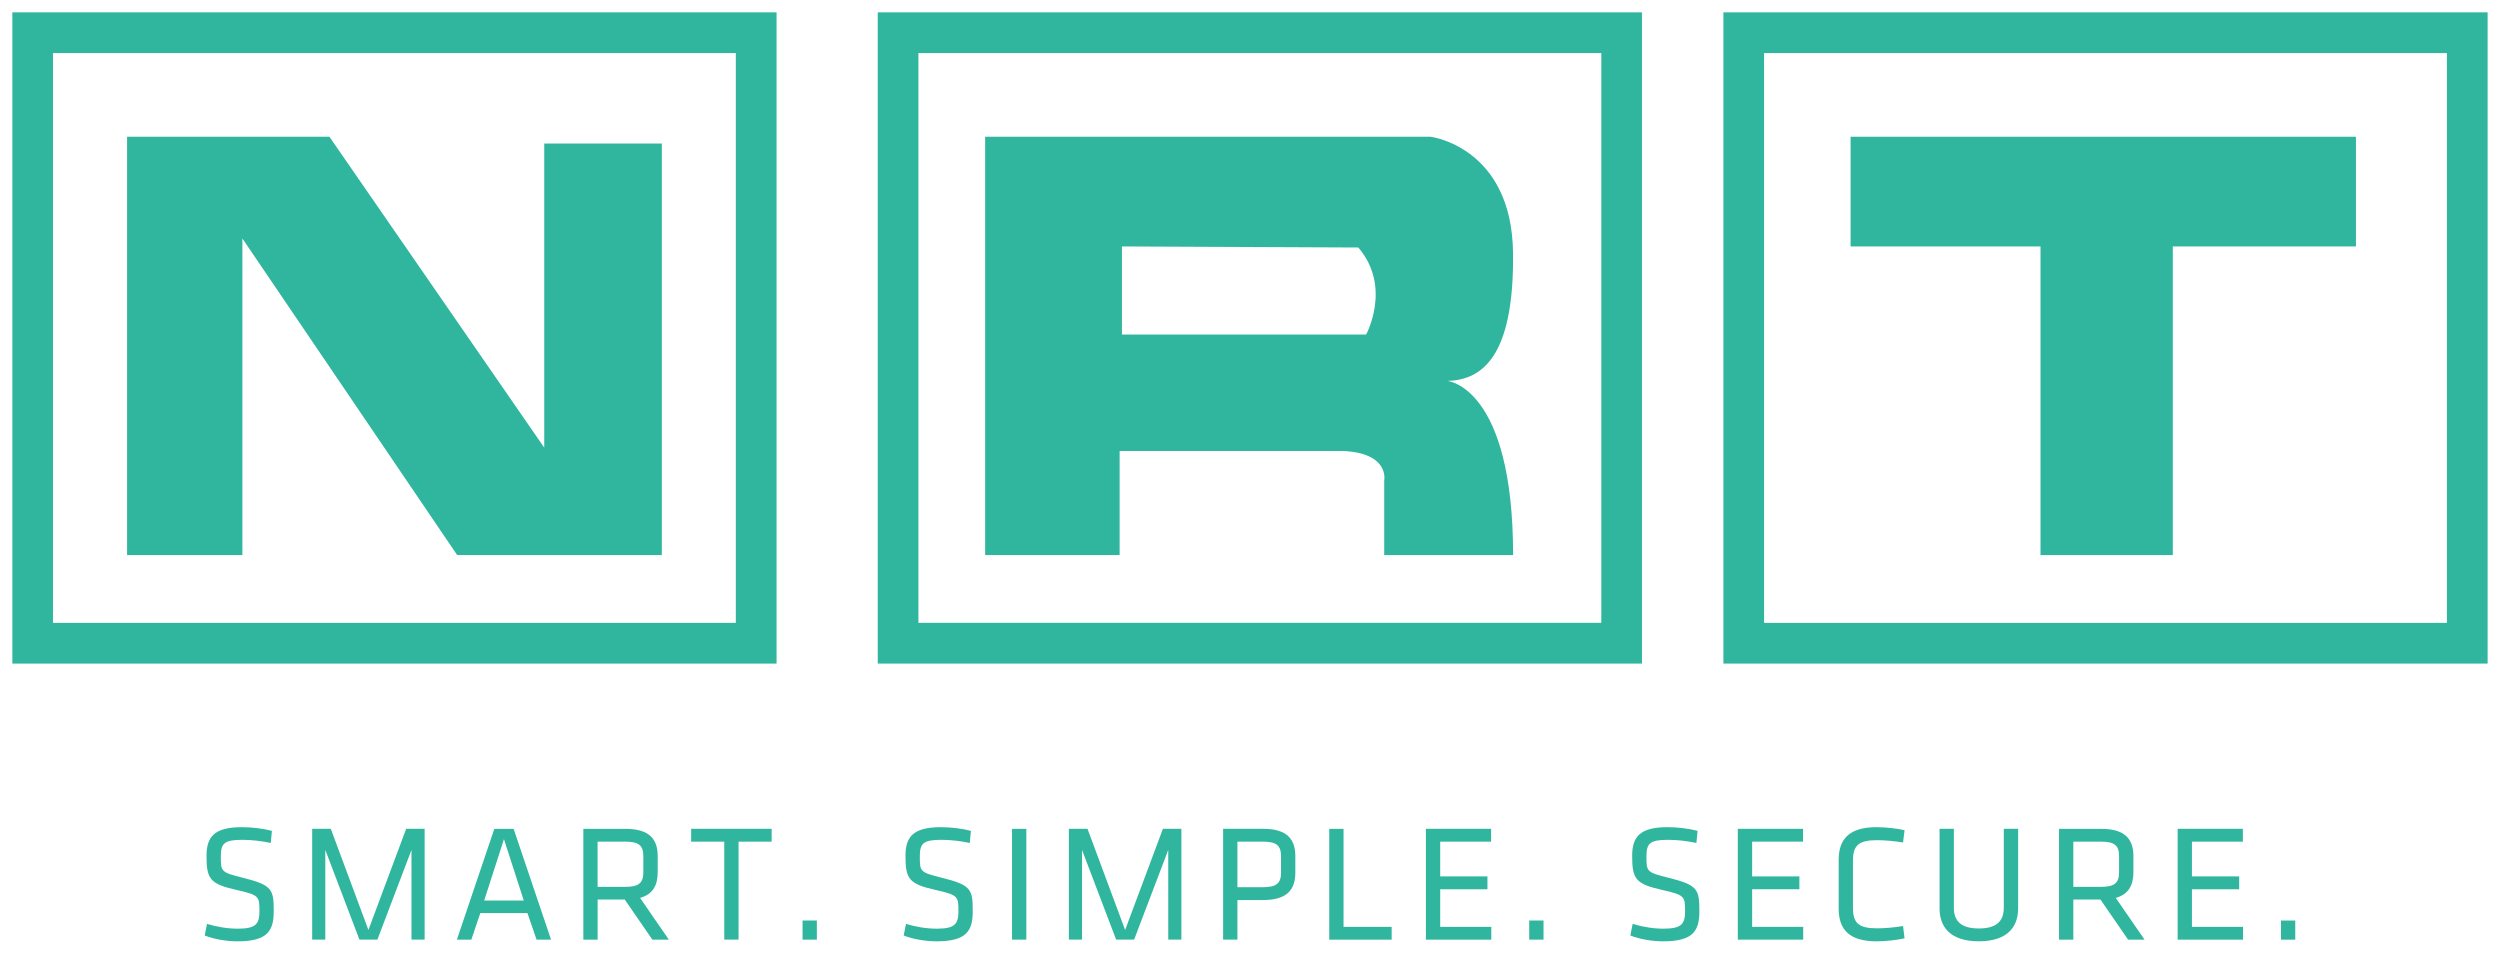 <?xml version="1.0" encoding="utf-8"?>
<!-- Generator: Adobe Illustrator 16.0.0, SVG Export Plug-In . SVG Version: 6.00 Build 0)  -->
<!DOCTYPE svg PUBLIC "-//W3C//DTD SVG 1.1//EN" "http://www.w3.org/Graphics/SVG/1.1/DTD/svg11.dtd">
<svg version="1.1" id="Layer_1" xmlns="http://www.w3.org/2000/svg" xmlns:xlink="http://www.w3.org/1999/xlink" x="0px" y="0px"
	 width="72.908px" height="27.812px" viewBox="0 0 72.908 27.812" enable-background="new 0 0 72.908 27.812" xml:space="preserve">
<g>
	<g>
		<path fill="#30B69E" d="M1.545,1.548h19.914v16.616H1.545V1.548z M0.36,19.352h22.287V0.36H0.36V19.352z"/>
		<polygon fill="#30B69E" points="15.872,13.055 9.607,3.988 3.706,3.988 3.706,16.188 7.069,16.188 7.069,6.956 13.333,16.188 
			19.301,16.188 19.301,4.186 15.872,4.186 		"/>
		<path fill="#30B69E" d="M71.36,18.165H51.446V1.548H71.36V18.165z M50.26,19.352h22.287V0.36H50.26V19.352z"/>
		<polygon fill="#30B69E" points="59.508,16.188 63.366,16.188 63.366,7.187 68.707,7.187 68.707,3.988 53.969,3.988 53.969,7.187 
			59.508,7.187 		"/>
		<g>
			<path fill="#30B69E" d="M39.84,9.757h-7.121v-2.57l6.894,0.031C40.6,8.373,39.84,9.757,39.84,9.757 M42.215,11.11
				c0.955-0.033,1.945-0.627,1.91-3.726c-0.031-3.101-2.404-3.396-2.404-3.396H28.73v12.2h3.922v-3.035h6.529
				c1.352,0.066,1.187,0.858,1.187,0.858v2.177h3.759C44.127,11.274,42.215,11.11,42.215,11.11"/>
		</g>
		<path fill="#30B69E" d="M26.784,1.548h19.915v16.616H26.784V1.548z M25.598,19.352h22.287V0.36H25.598V19.352z"/>
	</g>
	<g>
		<path fill="#30B69E" d="M6.93,27.452c-0.311,0-0.684-0.059-0.96-0.17l0.067-0.34c0.296,0.093,0.607,0.141,0.903,0.141
			c0.519,0,0.626-0.136,0.626-0.504c0-0.438-0.005-0.476-0.669-0.626c-0.781-0.175-0.874-0.325-0.874-0.995
			c0-0.562,0.233-0.835,1.034-0.835c0.281,0,0.616,0.039,0.873,0.107l-0.034,0.354c-0.257-0.058-0.563-0.092-0.83-0.092
			c-0.529,0-0.626,0.106-0.626,0.48c0,0.446,0,0.466,0.64,0.626c0.859,0.213,0.903,0.34,0.903,0.971
			C7.983,27.131,7.818,27.452,6.93,27.452z"/>
		<path fill="#30B69E" d="M11.845,24.171h0.539v3.231H12v-2.615l-0.994,2.615h-0.524l-0.995-2.615v2.615H9.104v-3.231h0.543
			l1.097,2.95L11.845,24.171z"/>
		<path fill="#30B69E" d="M16.07,27.403h-0.422l-0.267-0.776h-1.373l-0.262,0.776h-0.422l1.092-3.231h0.563L16.07,27.403z
			 M14.697,24.472l-0.577,1.791h1.155L14.697,24.472z"/>
		<path fill="#30B69E" d="M18.22,26.234h-0.791v1.169h-0.417v-3.231h1.232c0.694,0,0.937,0.301,0.937,0.796v0.466
			c0,0.383-0.141,0.646-0.514,0.752l0.839,1.218h-0.48L18.22,26.234z M18.229,24.545h-0.801v1.319h0.801
			c0.397,0,0.533-0.111,0.533-0.427v-0.466C18.763,24.652,18.627,24.545,18.229,24.545z"/>
		<path fill="#30B69E" d="M21.121,24.545h-0.965v-0.374h2.348v0.374h-0.965v2.857h-0.417V24.545z"/>
		<path fill="#30B69E" d="M23.405,26.845h0.417v0.558h-0.417V26.845z"/>
		<path fill="#30B69E" d="M27.316,27.452c-0.311,0-0.685-0.059-0.961-0.17l0.067-0.34c0.296,0.093,0.607,0.141,0.903,0.141
			c0.519,0,0.626-0.136,0.626-0.504c0-0.438-0.005-0.476-0.67-0.626c-0.781-0.175-0.874-0.325-0.874-0.995
			c0-0.562,0.233-0.835,1.034-0.835c0.282,0,0.616,0.039,0.874,0.107l-0.034,0.354c-0.257-0.058-0.562-0.092-0.83-0.092
			c-0.529,0-0.626,0.106-0.626,0.48c0,0.446,0,0.466,0.641,0.626c0.859,0.213,0.902,0.34,0.902,0.971
			C28.369,27.131,28.204,27.452,27.316,27.452z"/>
		<path fill="#30B69E" d="M29.931,27.403h-0.417v-3.231h0.417V27.403z"/>
		<path fill="#30B69E" d="M33.914,24.171h0.539v3.231h-0.383v-2.615l-0.995,2.615H32.55l-0.995-2.615v2.615h-0.383v-3.231h0.543
			l1.097,2.95L33.914,24.171z"/>
		<path fill="#30B69E" d="M35.67,24.171h1.169c0.694,0,0.937,0.301,0.937,0.796v0.48c0,0.5-0.243,0.801-0.937,0.801h-0.752v1.154
			H35.67V24.171z M36.825,24.545h-0.738v1.329h0.738c0.398,0,0.534-0.111,0.534-0.427v-0.476
			C37.358,24.652,37.223,24.545,36.825,24.545z"/>
		<path fill="#30B69E" d="M39.183,27.03h1.402v0.373h-1.82v-3.231h0.417V27.03z"/>
		<path fill="#30B69E" d="M41.584,24.171h1.901v0.374h-1.484v1.014h1.378v0.374h-1.378v1.097h1.49v0.373h-1.907V24.171z"/>
		<path fill="#30B69E" d="M44.597,26.845h0.417v0.558h-0.417V26.845z"/>
		<path fill="#30B69E" d="M48.506,27.452c-0.31,0-0.684-0.059-0.96-0.17l0.068-0.34c0.296,0.093,0.606,0.141,0.902,0.141
			c0.519,0,0.626-0.136,0.626-0.504c0-0.438-0.005-0.476-0.67-0.626c-0.781-0.175-0.873-0.325-0.873-0.995
			c0-0.562,0.233-0.835,1.033-0.835c0.282,0,0.617,0.039,0.874,0.107l-0.034,0.354c-0.257-0.058-0.563-0.092-0.83-0.092
			c-0.529,0-0.626,0.106-0.626,0.48c0,0.446,0,0.466,0.641,0.626c0.859,0.213,0.902,0.34,0.902,0.971
			C49.56,27.131,49.395,27.452,48.506,27.452z"/>
		<path fill="#30B69E" d="M50.68,24.171h1.902v0.374h-1.484v1.014h1.378v0.374h-1.378v1.097h1.489v0.373H50.68V24.171z"/>
		<path fill="#30B69E" d="M54.038,26.476c0,0.451,0.174,0.597,0.704,0.597c0.194,0,0.509-0.023,0.757-0.067l0.044,0.358
			c-0.233,0.054-0.573,0.088-0.815,0.088c-0.791,0-1.106-0.34-1.106-0.951v-1.427c0-0.611,0.315-0.951,1.106-0.951
			c0.243,0,0.582,0.034,0.815,0.088l-0.044,0.358c-0.248-0.043-0.563-0.067-0.757-0.067c-0.529,0-0.704,0.146-0.704,0.597V26.476z"
			/>
		<path fill="#30B69E" d="M58.855,24.171v2.324c0,0.529-0.306,0.956-1.146,0.956s-1.145-0.427-1.145-0.956v-2.324h0.417v2.3
			c0,0.398,0.218,0.606,0.728,0.606c0.51,0,0.728-0.208,0.728-0.606v-2.3H58.855z"/>
		<path fill="#30B69E" d="M61.256,26.234h-0.791v1.169h-0.417v-3.231h1.232c0.694,0,0.937,0.301,0.937,0.796v0.466
			c0,0.383-0.141,0.646-0.514,0.752l0.839,1.218h-0.48L61.256,26.234z M61.266,24.545h-0.801v1.319h0.801
			c0.398,0,0.533-0.111,0.533-0.427v-0.466C61.799,24.652,61.664,24.545,61.266,24.545z"/>
		<path fill="#30B69E" d="M63.507,24.171h1.902v0.374h-1.485v1.014h1.378v0.374h-1.378v1.097h1.49v0.373h-1.907V24.171z"/>
		<path fill="#30B69E" d="M66.52,26.845h0.417v0.558H66.52V26.845z"/>
	</g>
</g>
</svg>
